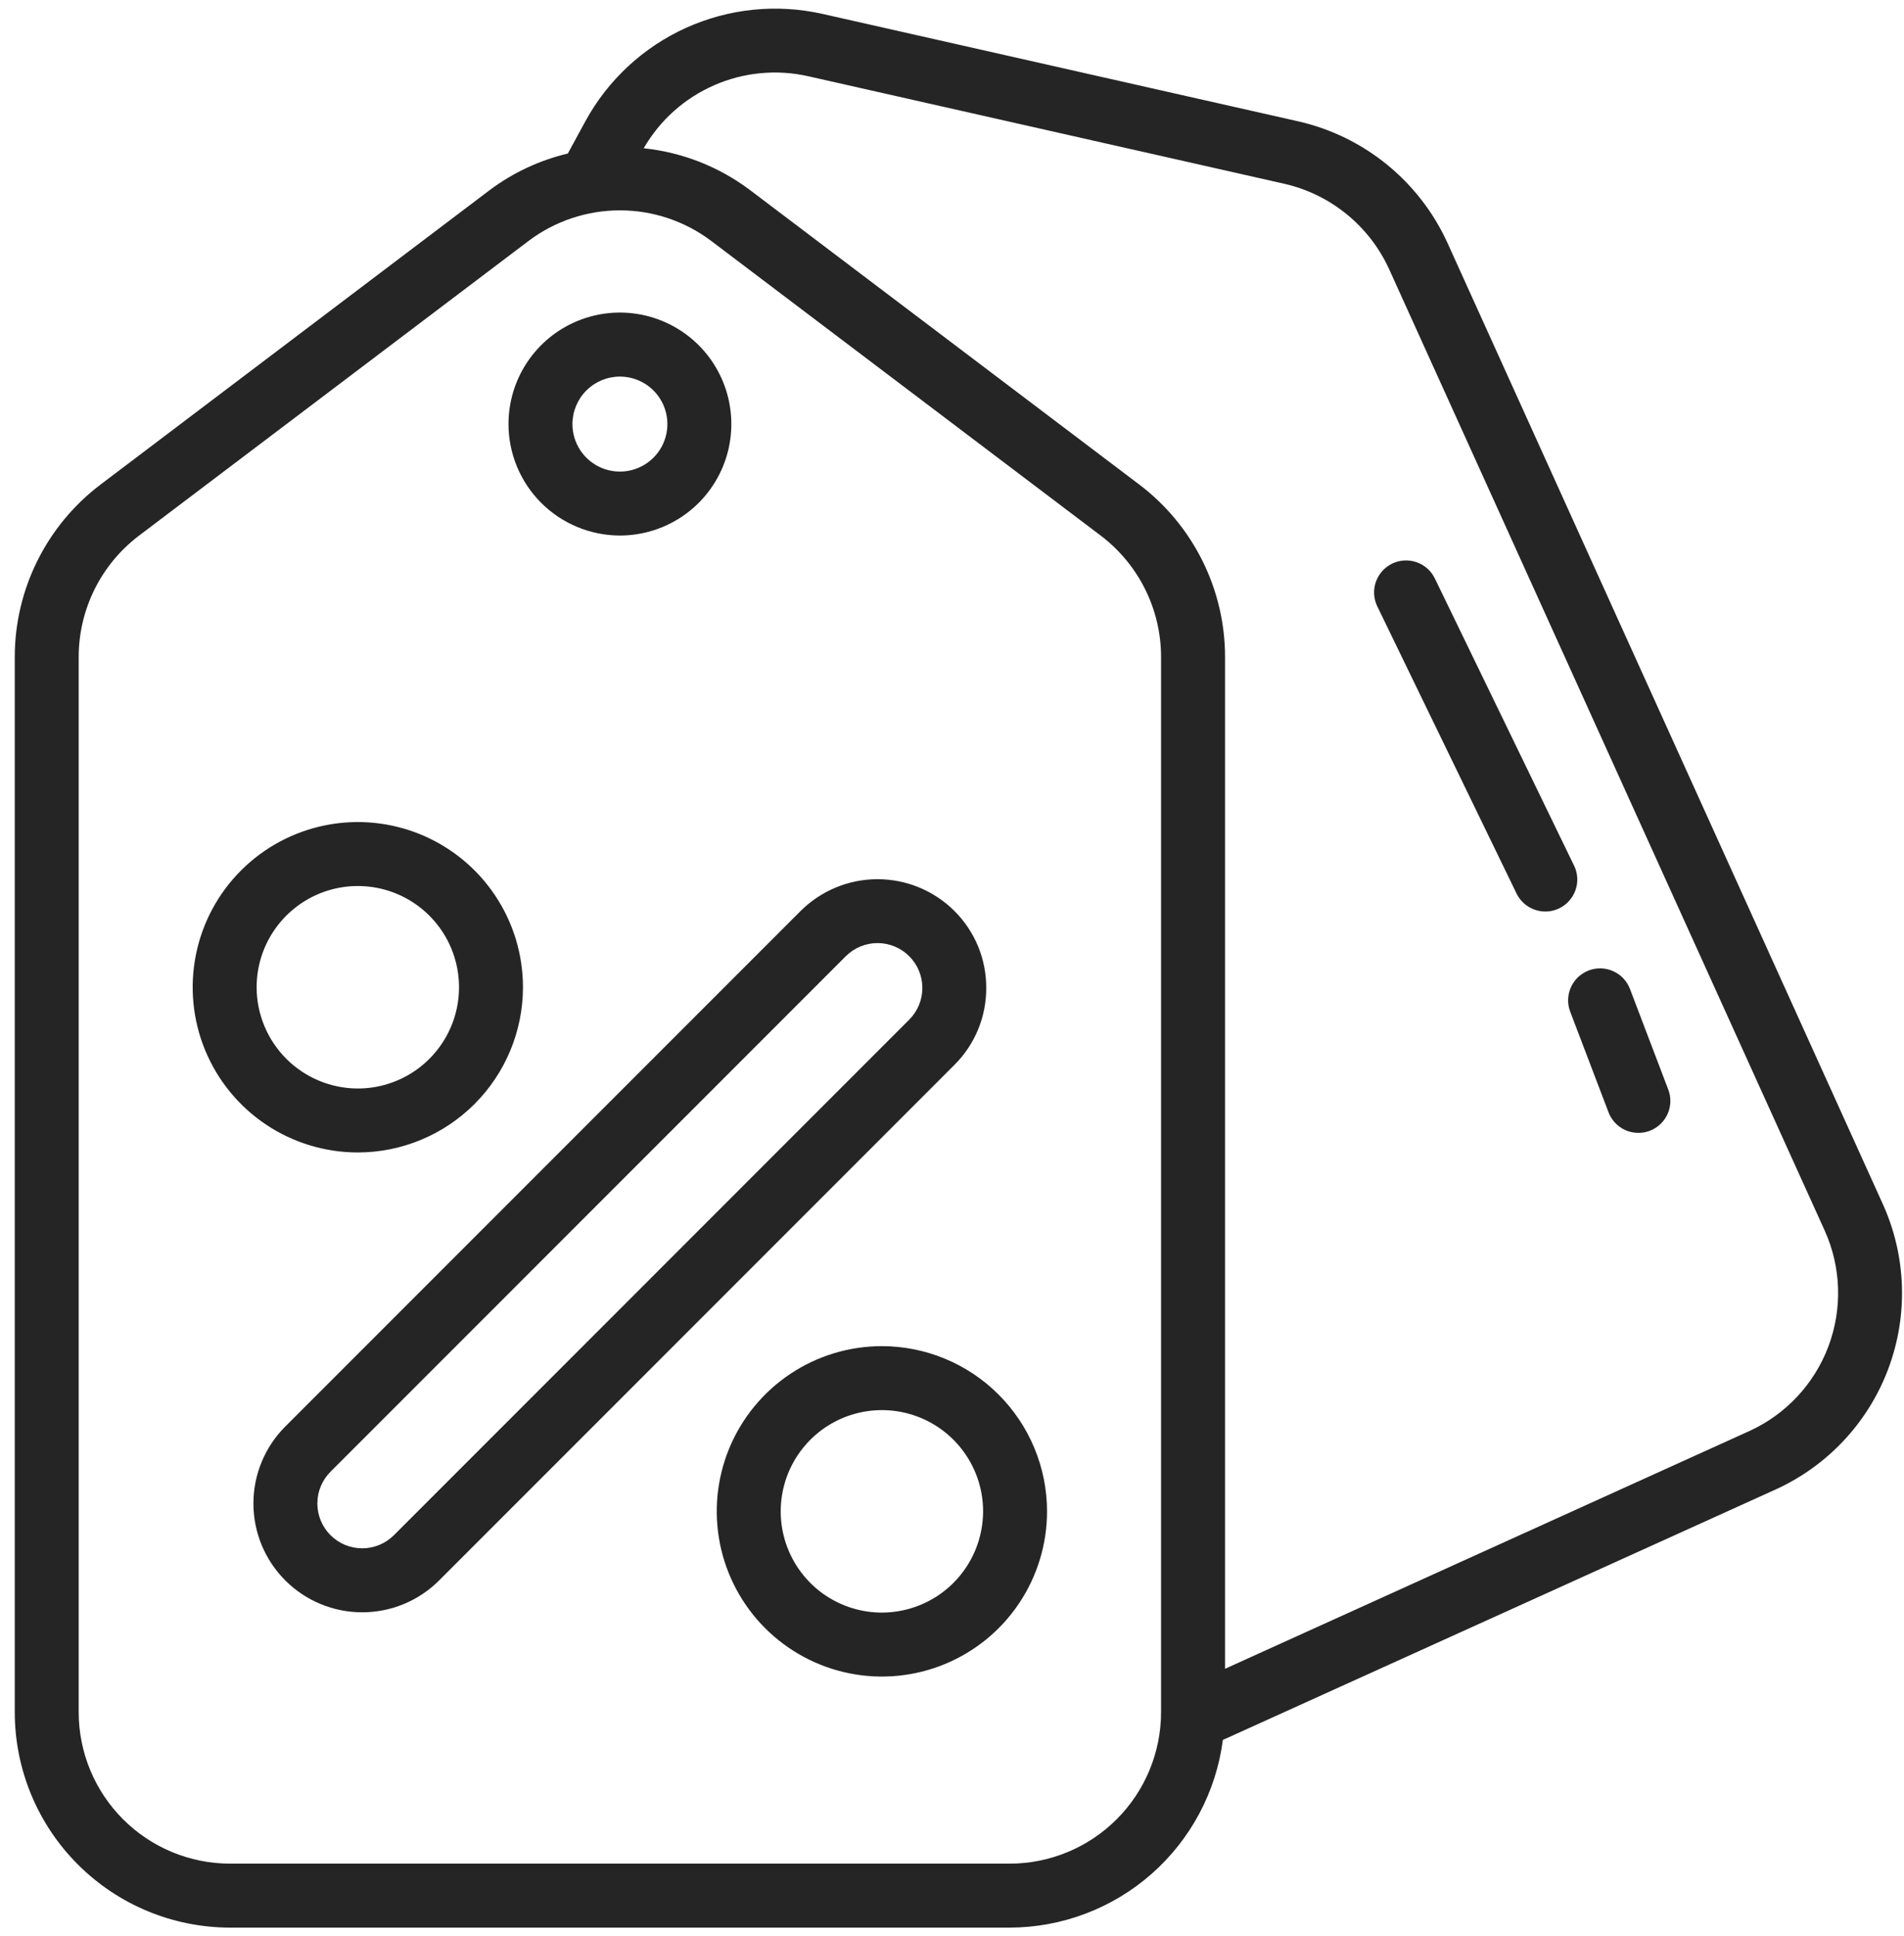 <svg width="121" height="123" viewBox="0 0 121 123" fill="none" xmlns="http://www.w3.org/2000/svg">
<path d="M62.675 62.758C62.679 61.85 62.502 60.951 62.156 60.112C61.809 59.273 61.299 58.511 60.655 57.871C59.357 56.577 57.599 55.851 55.767 55.851C53.934 55.851 52.176 56.577 50.878 57.871L18.13 90.619C16.833 91.916 16.105 93.674 16.105 95.508C16.105 97.342 16.833 99.1 18.13 100.397C19.426 101.694 21.185 102.422 23.018 102.422C24.852 102.422 26.61 101.694 27.907 100.397L60.655 67.647C61.299 67.006 61.809 66.244 62.156 65.405C62.503 64.566 62.679 63.666 62.675 62.758ZM57.782 64.773L25.034 97.522C24.5 98.056 23.775 98.357 23.019 98.357C22.263 98.357 21.538 98.057 21.004 97.523C20.469 96.989 20.169 96.264 20.168 95.508C20.168 94.752 20.468 94.027 21.003 93.493L53.751 60.744C54.016 60.48 54.33 60.27 54.675 60.126C55.021 59.983 55.392 59.909 55.766 59.909C56.14 59.909 56.511 59.983 56.857 60.126C57.202 60.269 57.517 60.479 57.781 60.743C58.046 61.008 58.256 61.322 58.399 61.668C58.543 62.013 58.616 62.384 58.617 62.758C58.617 63.132 58.543 63.503 58.4 63.849C58.257 64.195 58.047 64.509 57.782 64.773Z" fill="#252525"/>
<path d="M33.235 62.714C33.234 60.638 32.618 58.609 31.465 56.883C30.312 55.158 28.672 53.813 26.755 53.019C24.837 52.225 22.727 52.017 20.691 52.423C18.656 52.828 16.786 53.828 15.318 55.295C13.851 56.763 12.851 58.633 12.447 60.669C12.042 62.705 12.25 64.815 13.044 66.732C13.839 68.65 15.184 70.289 16.91 71.442C18.635 72.595 20.664 73.21 22.74 73.21C25.523 73.207 28.191 72.1 30.158 70.132C32.126 68.164 33.232 65.496 33.235 62.714ZM16.309 62.714C16.309 61.442 16.687 60.199 17.394 59.141C18.101 58.084 19.105 57.26 20.28 56.773C21.456 56.287 22.748 56.16 23.996 56.408C25.243 56.657 26.389 57.269 27.288 58.169C28.187 59.068 28.8 60.214 29.047 61.462C29.296 62.709 29.168 64.002 28.681 65.177C28.194 66.352 27.37 67.356 26.313 68.063C25.255 68.769 24.012 69.147 22.74 69.147C21.035 69.144 19.4 68.466 18.194 67.26C16.989 66.054 16.311 64.419 16.309 62.714Z" fill="#252525"/>
<path d="M56.045 85.514C53.969 85.514 51.94 86.129 50.215 87.282C48.489 88.436 47.144 90.075 46.349 91.992C45.555 93.91 45.347 96.02 45.752 98.056C46.157 100.092 47.156 101.962 48.624 103.429C50.092 104.897 51.962 105.897 53.998 106.302C56.033 106.707 58.144 106.499 60.061 105.704C61.979 104.91 63.618 103.565 64.771 101.839C65.924 100.113 66.54 98.084 66.54 96.008C66.537 93.226 65.43 90.559 63.462 88.591C61.495 86.624 58.828 85.517 56.045 85.514ZM56.045 102.44C54.773 102.44 53.53 102.062 52.472 101.356C51.415 100.649 50.59 99.645 50.104 98.469C49.617 97.294 49.49 96.001 49.738 94.754C49.986 93.506 50.598 92.361 51.498 91.461C52.397 90.562 53.543 89.949 54.791 89.701C56.038 89.453 57.331 89.58 58.506 90.067C59.681 90.554 60.686 91.378 61.392 92.436C62.099 93.493 62.476 94.737 62.476 96.008C62.474 97.713 61.796 99.348 60.59 100.554C59.385 101.759 57.75 102.437 56.045 102.44Z" fill="#252525"/>
<path d="M91.977 15.408C91.098 13.489 89.789 11.797 88.153 10.463C86.516 9.129 84.595 8.189 82.537 7.716L52.247 0.878C49.342 0.23 46.305 0.544 43.593 1.771C40.881 2.999 38.641 5.074 37.211 7.685L36.086 9.752C34.298 10.178 32.616 10.963 31.142 12.06L6.365 30.8C4.683 32.079 3.318 33.729 2.377 35.621C1.435 37.513 0.943 39.596 0.938 41.709V108.775C0.942 112.401 2.384 115.878 4.949 118.442C7.513 121.006 10.99 122.448 14.616 122.452H64.16C67.481 122.447 70.687 121.235 73.18 119.042C75.674 116.848 77.285 113.823 77.713 110.53L112.853 94.614C116.152 93.11 118.721 90.36 119.997 86.966C121.274 83.573 121.153 79.811 119.662 76.506L91.977 15.408ZM64.16 118.388H14.616C12.067 118.386 9.623 117.372 7.821 115.57C6.018 113.768 5.004 111.324 5.001 108.775V41.709C5.005 40.224 5.352 38.76 6.013 37.43C6.674 36.1 7.633 34.941 8.815 34.041L33.594 15.303C35.266 14.043 37.302 13.363 39.395 13.363C41.487 13.363 43.523 14.043 45.195 15.303L69.97 34.039C71.152 34.939 72.111 36.099 72.773 37.429C73.435 38.759 73.781 40.224 73.786 41.709V108.775C73.782 111.325 72.767 113.77 70.962 115.573C69.157 117.375 66.711 118.388 64.16 118.388ZM111.177 90.904L77.853 106.009V41.709C77.848 39.596 77.355 37.513 76.414 35.621C75.473 33.729 74.108 32.079 72.426 30.8L47.645 12.06C45.679 10.586 43.351 9.674 40.907 9.418C41.934 7.641 43.502 6.239 45.383 5.416C47.263 4.592 49.357 4.392 51.359 4.842L81.635 11.678C83.082 12.011 84.433 12.672 85.585 13.61C86.736 14.549 87.657 15.739 88.275 17.089L115.96 78.172C117.009 80.496 117.094 83.14 116.198 85.526C115.301 87.912 113.496 89.846 111.177 90.904Z" fill="#252525"/>
<path d="M39.394 34.019C40.794 34.019 42.163 33.604 43.328 32.827C44.493 32.049 45.401 30.943 45.937 29.649C46.474 28.355 46.614 26.931 46.341 25.557C46.068 24.184 45.394 22.922 44.404 21.931C43.413 20.941 42.152 20.266 40.778 19.993C39.404 19.719 37.98 19.859 36.686 20.395C35.392 20.931 34.286 21.839 33.508 23.003C32.73 24.168 32.315 25.537 32.315 26.938C32.317 28.815 33.063 30.614 34.39 31.942C35.717 33.269 37.517 34.016 39.394 34.019ZM39.394 23.922C39.991 23.922 40.574 24.099 41.071 24.43C41.567 24.761 41.954 25.233 42.183 25.784C42.412 26.335 42.471 26.942 42.355 27.528C42.239 28.113 41.951 28.651 41.529 29.073C41.107 29.495 40.569 29.783 39.984 29.899C39.398 30.016 38.791 29.956 38.24 29.727C37.689 29.498 37.217 29.111 36.886 28.615C36.555 28.118 36.378 27.535 36.378 26.938C36.38 26.138 36.698 25.372 37.263 24.807C37.828 24.242 38.594 23.924 39.394 23.922Z" fill="#252525"/>
<path d="M100.034 54.992L91.185 36.747C90.95 36.262 90.531 35.89 90.022 35.714C89.513 35.537 88.954 35.57 88.469 35.805C87.984 36.041 87.613 36.459 87.436 36.968C87.259 37.477 87.292 38.036 87.528 38.521L96.376 56.759C96.493 57 96.656 57.214 96.855 57.392C97.055 57.569 97.287 57.705 97.539 57.793C97.791 57.88 98.058 57.917 98.325 57.901C98.591 57.886 98.852 57.818 99.092 57.701C99.332 57.585 99.547 57.422 99.724 57.223C99.902 57.023 100.038 56.791 100.125 56.538C100.213 56.286 100.25 56.019 100.234 55.753C100.218 55.486 100.15 55.226 100.034 54.986V54.992Z" fill="#252525"/>
<path d="M103.602 62.868C103.511 62.612 103.37 62.378 103.188 62.178C103.005 61.978 102.784 61.816 102.538 61.703C102.292 61.589 102.026 61.526 101.756 61.517C101.485 61.508 101.215 61.553 100.962 61.649C100.709 61.746 100.478 61.892 100.282 62.079C100.086 62.266 99.93 62.491 99.822 62.739C99.715 62.988 99.658 63.255 99.655 63.526C99.652 63.797 99.703 64.066 99.806 64.317L102.206 70.615C102.296 70.871 102.437 71.105 102.62 71.305C102.802 71.505 103.023 71.667 103.269 71.781C103.515 71.894 103.781 71.957 104.051 71.966C104.322 71.976 104.592 71.931 104.845 71.834C105.098 71.737 105.329 71.591 105.525 71.404C105.721 71.217 105.877 70.992 105.985 70.744C106.092 70.495 106.149 70.228 106.152 69.957C106.155 69.686 106.104 69.417 106.001 69.167L103.602 62.868Z" fill="#252525"/>
</svg>
